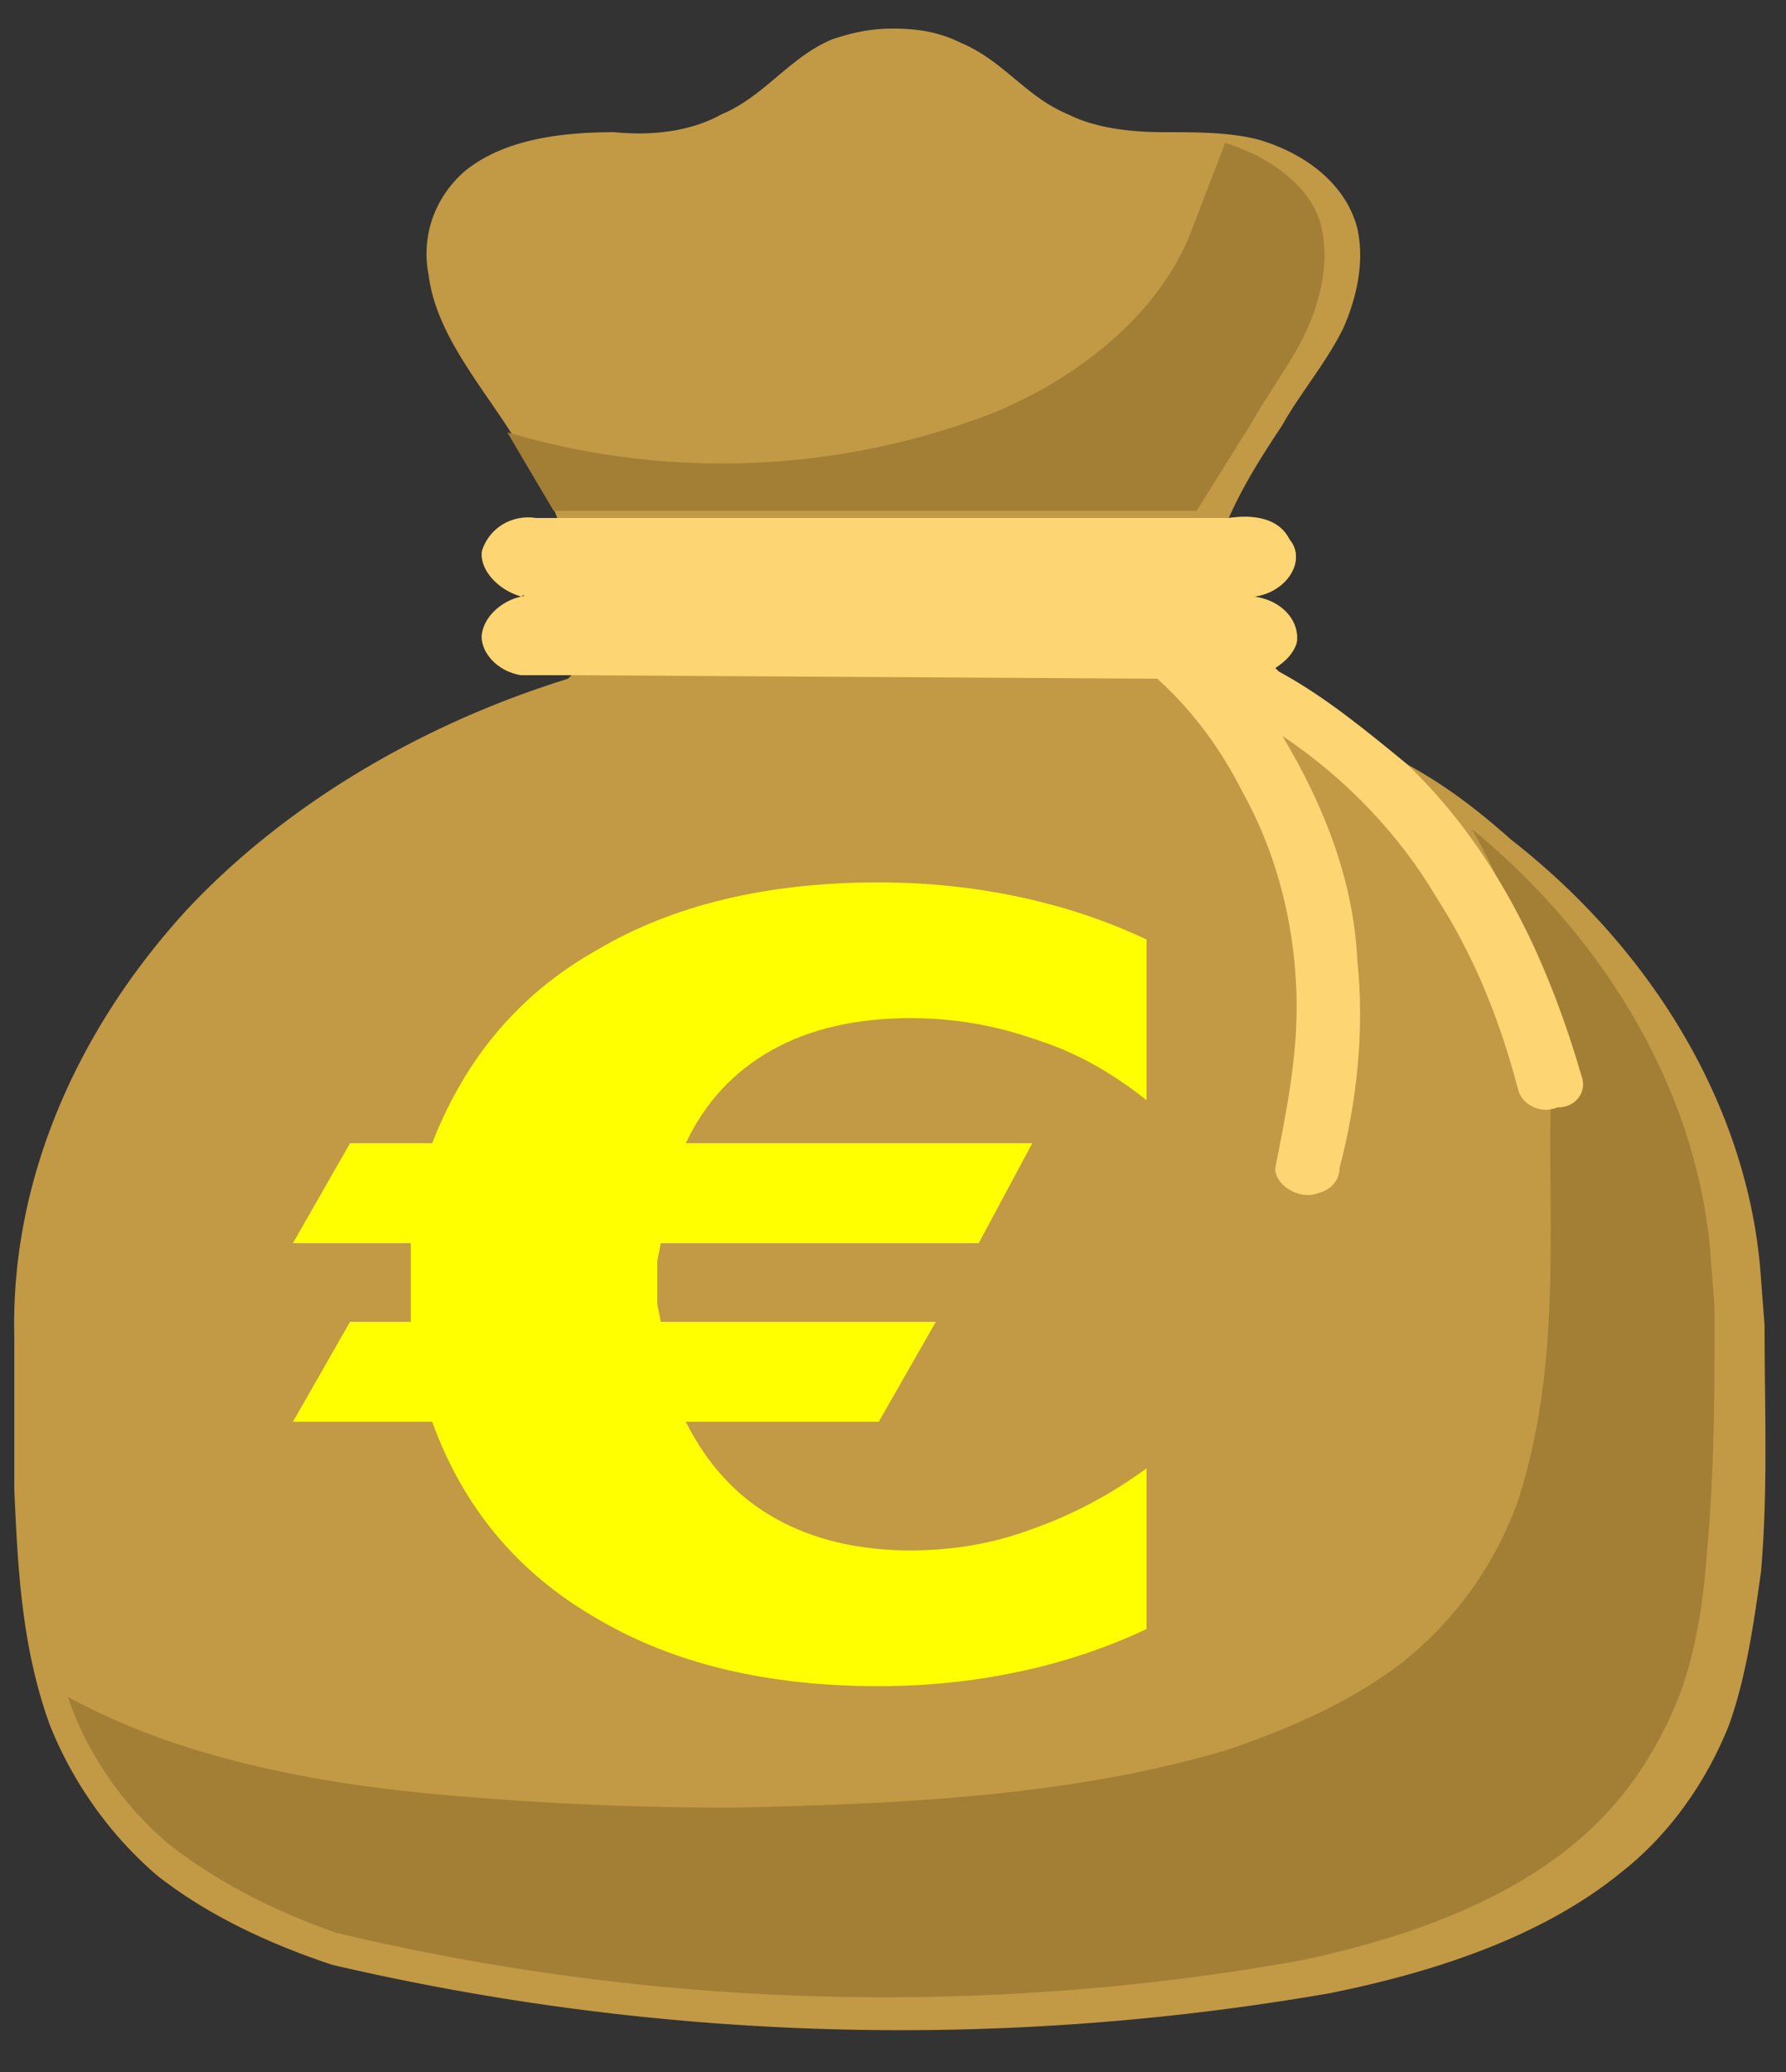 <svg width="500" height="580" xmlns="http://www.w3.org/2000/svg"><rect width="100%" height="100%" fill="#333333" stroke="none"/><g class="layer"><path d="M250 8c-6 0-11 1-17 3-12 5-19 16-31 21-9 5-20 6-30 5-15 0-31 2-42 11-9 8-12 19-10 29 2 16 14 30 23 44 5 8 10 16 13 24h-6c-7-1-13 3-15 9-1 5 4 11 11 13 1-1 1 0 0 0-5 1-10 5-11 10s4 11 11 12h14l-1 1c-42 13-80 36-107 65-31 34-49 76-48 119v43c1 22 2 44 10 66 6 15 16 30 30 42 14 11 31 19 49 25a702 702 0 0 0 279 8c30-6 60-16 82-34 14-11 24-26 30-41 5-14 7-29 9-43 2-23 1-46 1-69l-1-13c-3-46-29-91-70-123-9-8-18-15-29-21-11-9-23-19-36-26l-1-1c3-2 5-4 6-7 1-6-4-12-12-13 0 0 0-1 0 0 9-1 15-10 10-16-3-6-10-7-17-6 4-9 9-17 15-26 5-9 12-17 17-27 4-9 6-19 4-28-3-12-14-21-28-25-8-2-17-2-26-2s-19-1-27-5c-12-5-18-15-30-20-6-3-12-4-19-4z" fill="#c29945"/><path d="m343 40-10 26c-9 22-31 40-56 50a211 211 0 0 1-135 5l13 22h180l15-24c5-9 12-18 16-27s6-19 4-28c-2-11-14-20-27-24zm69 192c15 26 23 55 22 85 0 34 2 69-9 103-6 17-17 33-32 45-14 11-32 19-50 25-44 13-92 15-138 16-25 0-50-1-74-3-39-3-79-10-112-28 5 15 15 30 28 41 14 11 30 19 47 25a663 663 0 0 0 269 8c29-6 58-16 79-34 13-11 22-25 28-40 5-13 7-28 8-42 2-22 2-45 2-67l-1-13c-3-45-28-89-67-121z" fill="#a37f36"/><!--magie-voyance.info--><path d="M156 145h188c7-1 14 0 17 6 5 6-1 15-10 16 0-1 0 0 0 0 8 1 13 7 12 13-1 3-3 5-6 7l1 1c13 7 25 17 36 26 26 25 40 57 49 88 1 4-2 8-7 8-5 2-10-1-11-5-5-19-12-37-23-54-10-17-25-33-43-45 12 20 20 41 21 63 2 19 0 39-5 58 0 3-2 6-6 7-5 2-12-2-12-7 3-15 6-30 6-45 0-21-5-42-15-60-6-12-14-23-24-32l-164-1h-14c-7-1-12-7-11-12s6-9 11-10c1 0 1-1 0 0-7-2-12-8-11-13 2-6 8-10 15-9h6z" fill="#fed573"/><path d="M321 456q-17 8-36 12t-39 4q-47 0-79-19-33-19-46-55H82l16-28h17v-22H82l16-28h23q14-36 46-54 32-19 79-19 20 0 39 4t36 12v45q-15-12-31-17-17-6-35-6-23 0-39 9t-24 26h97l-15 28h-89l-1 5v12l1 5h77l-16 28h-54q9 18 25 27t38 9q18 0 34-6 17-6 32-17v45z" fill="#ff0"/></g></svg>